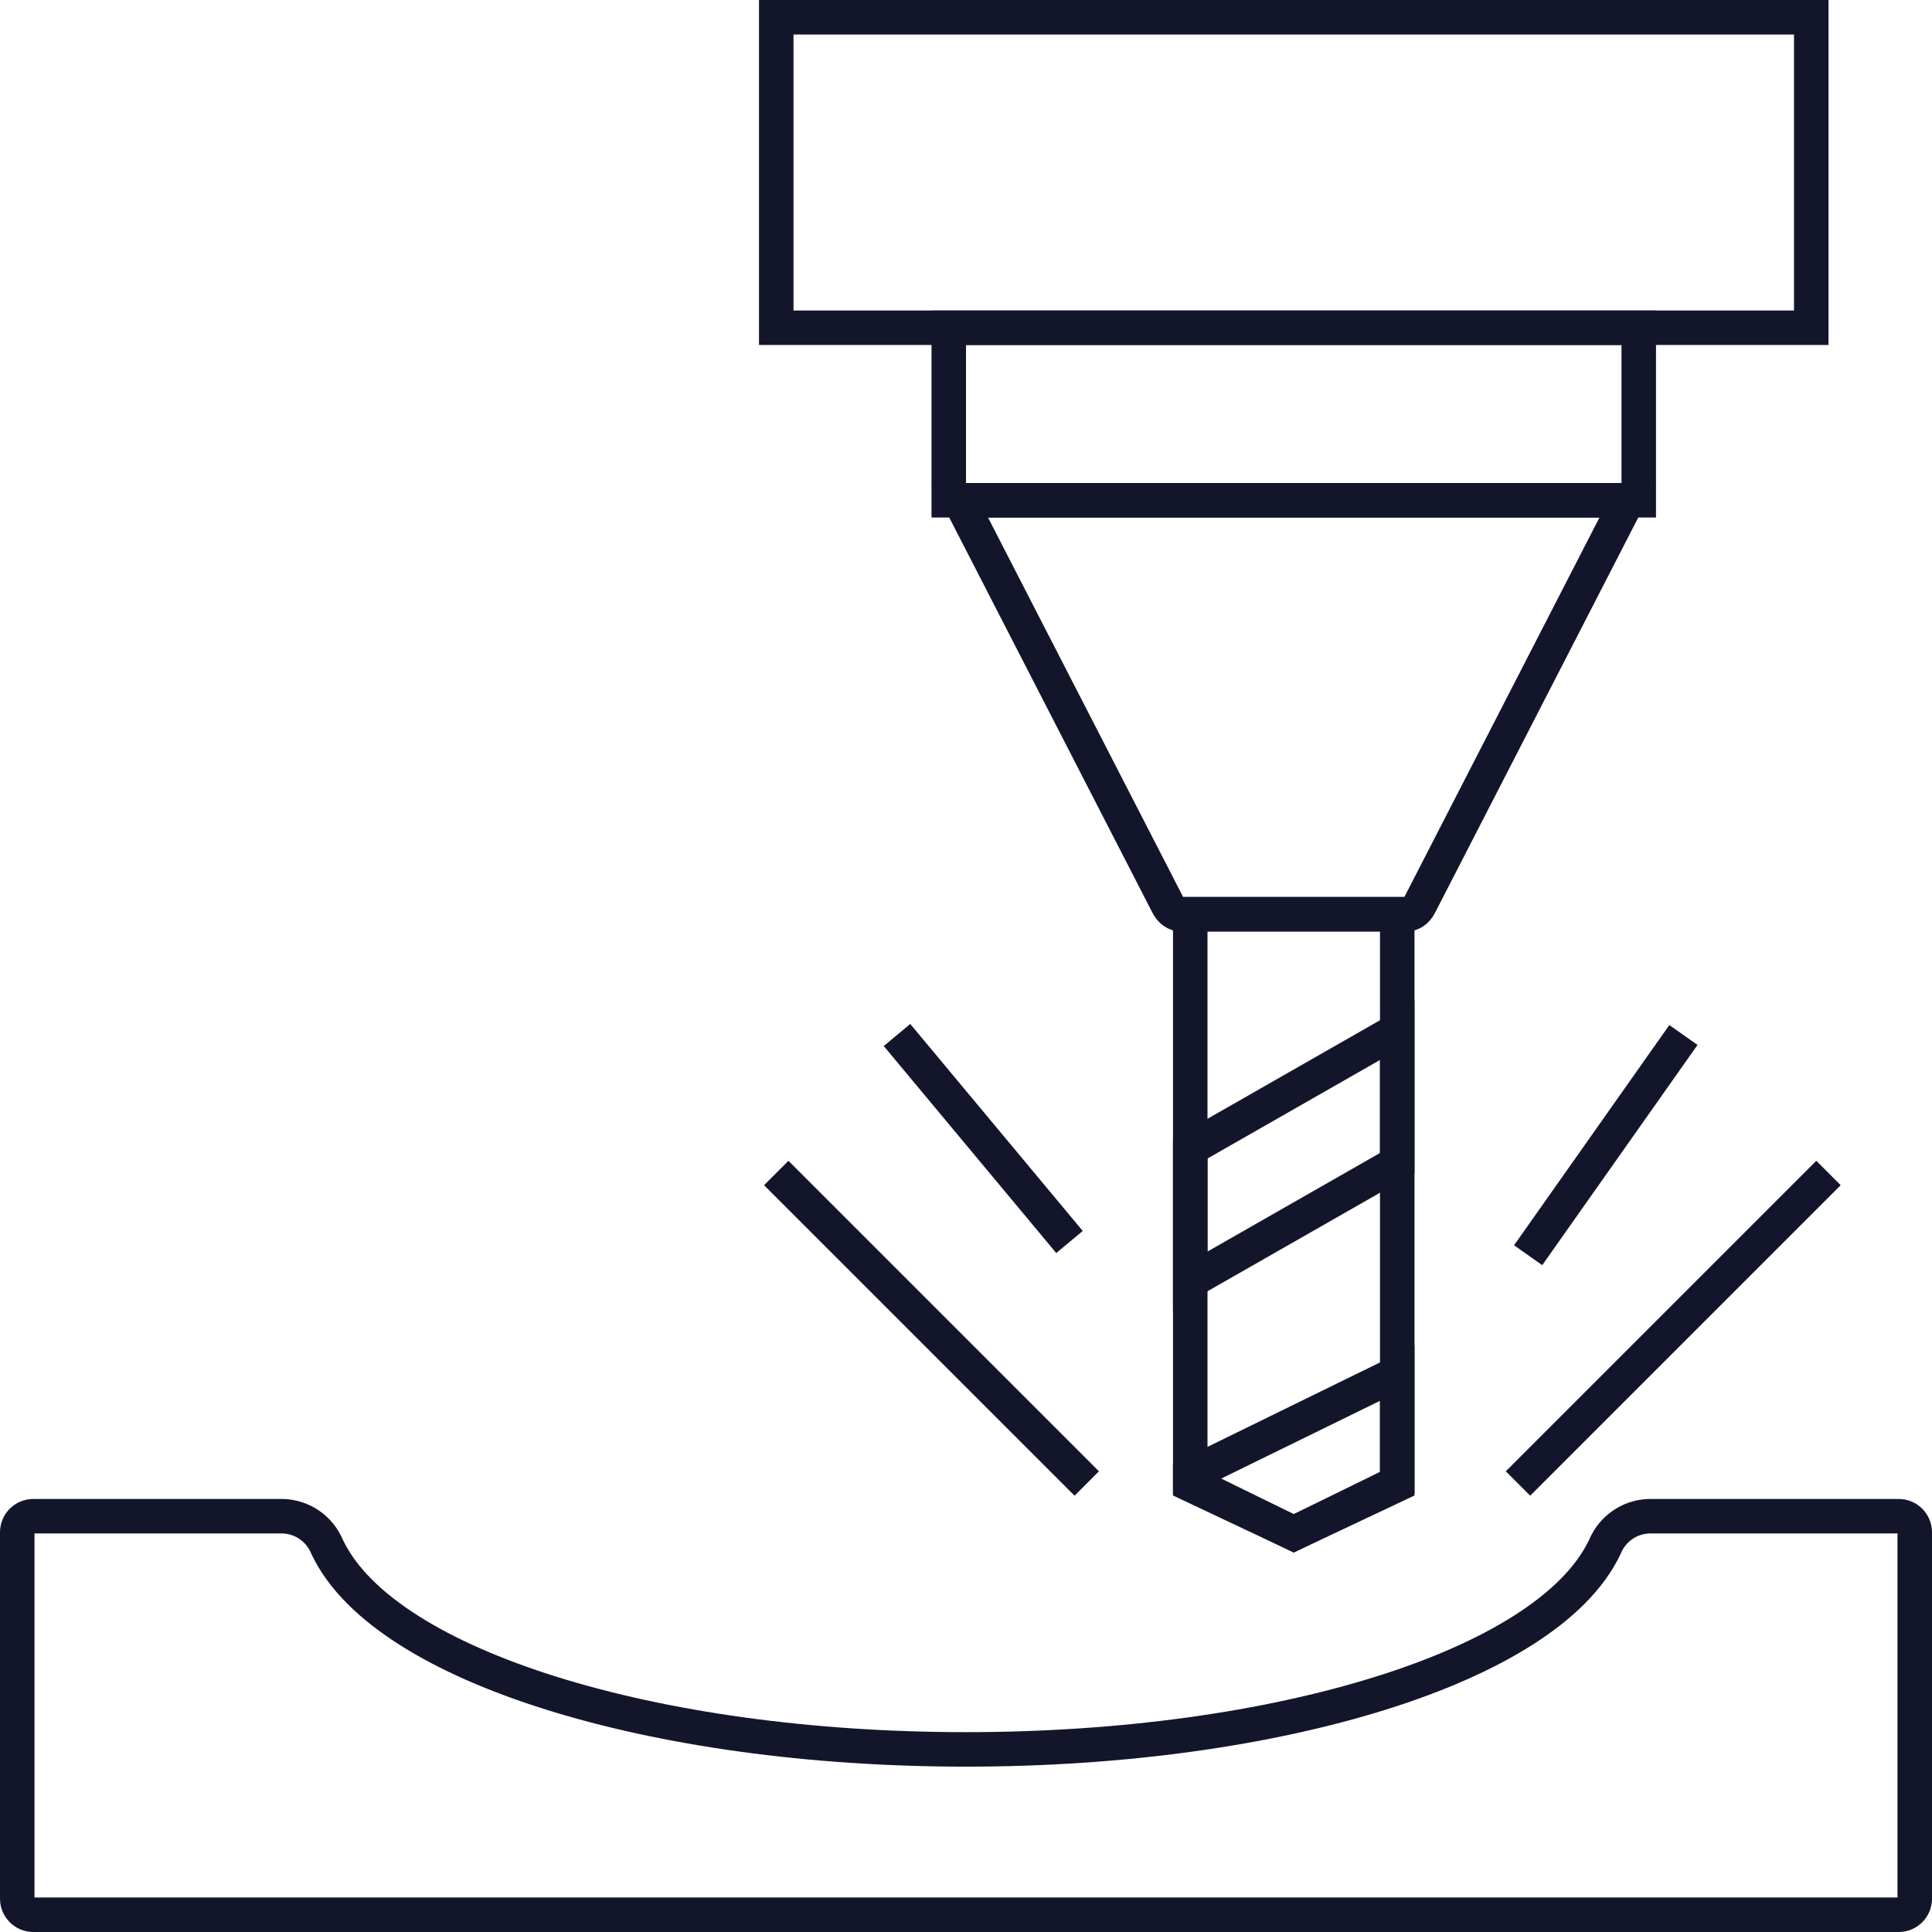 <svg width="56" height="56" viewBox="0 0 56 56" fill="none" xmlns="http://www.w3.org/2000/svg">
<g clip-path="url(#clip0_628_7073)">
<path d="M9.475 44.821L9.479 44.831L9.484 44.841C9.916 45.751 10.754 46.558 11.853 47.256C12.958 47.958 14.364 48.573 15.991 49.081C19.245 50.099 23.436 50.707 28 50.707C32.564 50.707 36.755 50.099 40.009 49.081C41.636 48.573 43.042 47.958 44.147 47.256C45.246 46.558 46.084 45.751 46.516 44.841L46.521 44.831L46.525 44.821C46.743 44.306 47.241 43.965 47.8 43.948H55.035C55.292 43.948 55.5 44.157 55.5 44.414V55.034C55.5 55.291 55.292 55.5 55.035 55.5H0.966C0.708 55.5 0.5 55.291 0.5 55.034V44.414C0.5 44.157 0.708 43.948 0.966 43.948H8.2C8.759 43.965 9.257 44.306 9.475 44.821Z" stroke="#13162B"/>
<path d="M37.5 44.447L34.5 43.031V26.5H40.5V43.031L37.5 44.447Z" stroke="#13162B"/>
<path d="M31.773 14.501H31.773C34.192 14.501 35.072 14.5 36.133 14.5C37.674 14.5 39.597 14.5 47.181 14.5L41.15 26.23L41.149 26.232C41.054 26.419 40.901 26.499 40.772 26.5H34.228C34.099 26.499 33.946 26.419 33.851 26.232L33.85 26.23L27.819 14.5L31.773 14.501Z" stroke="#13162B"/>
<path d="M34.5 33.29L40.5 29.862V33.71L34.5 37.138V33.29Z" stroke="#13162B"/>
<path d="M34.5 42.74L40.5 39.802V42.974L37.5 44.443L34.5 42.974V42.74Z" stroke="#13162B"/>
<path d="M27.5 9.5H47.5V14.5H27.5V9.5Z" stroke="#13162B"/>
<path d="M22.969 0.5H52.031L52.5 0.5V9.5L52.031 9.5H22.969H22.969L22.5 9.5V0.5C22.605 0.5 22.642 0.5 22.666 0.5C22.709 0.5 22.715 0.5 22.969 0.5Z" stroke="#13162B"/>
<path d="M31.5 43L22.5 34" stroke="#13162B"/>
<path d="M53 34L44 43" stroke="#13162B"/>
<path d="M31 36L26 30" stroke="#13162B"/>
<path d="M44.294 36.383L48.795 30" stroke="#13162B"/>
</g>
<defs>
<clipPath id="clip0_628_7073">
<rect width="56" height="56" fill="white"/>
</clipPath>
</defs>
</svg>
